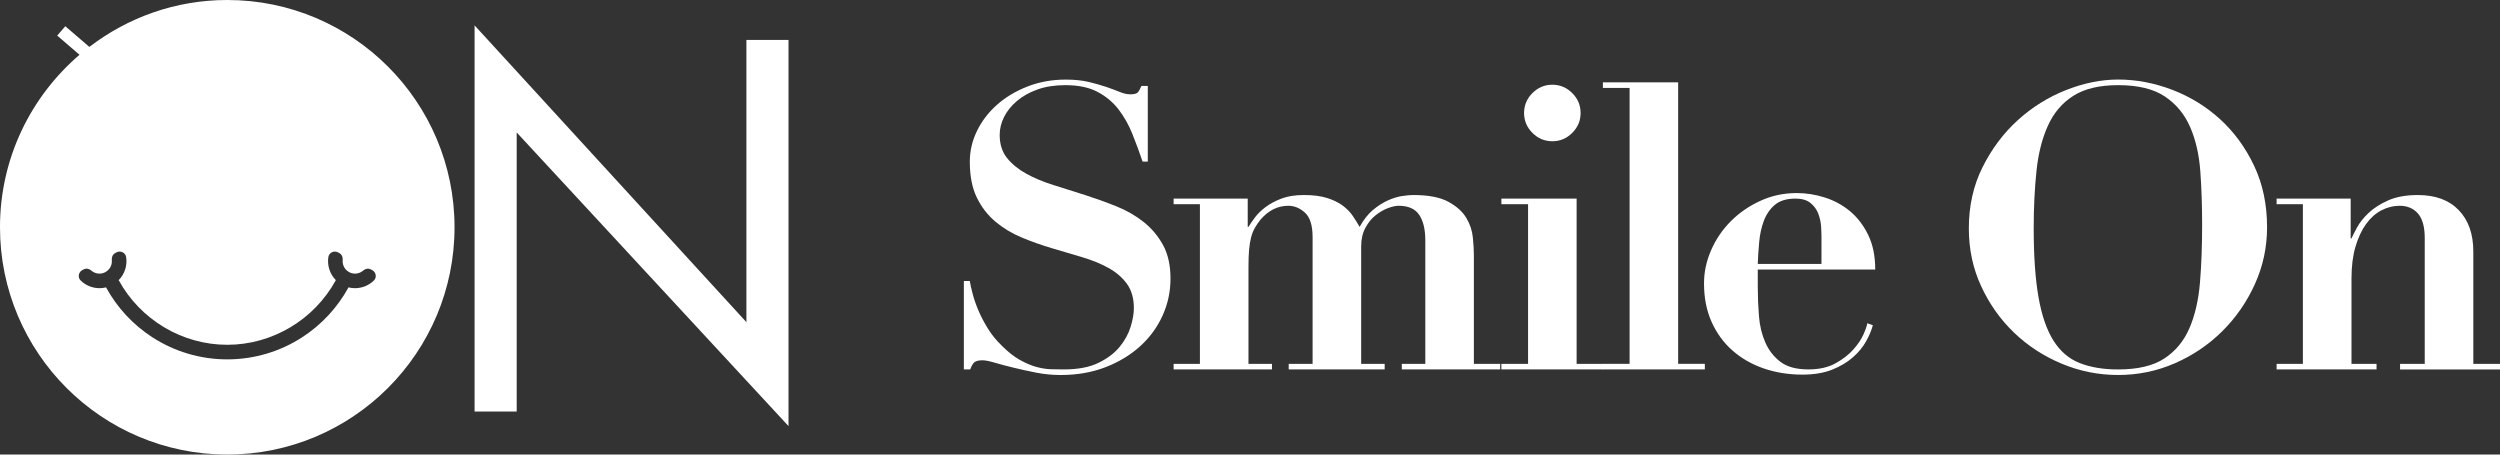 <?xml version="1.0" encoding="utf-8"?>
<!-- Generator: Adobe Illustrator 14.0.0, SVG Export Plug-In . SVG Version: 6.00 Build 43363)  -->
<!DOCTYPE svg PUBLIC "-//W3C//DTD SVG 1.1//EN" "http://www.w3.org/Graphics/SVG/1.1/DTD/svg11.dtd">
<svg version="1.1" id="レイヤー_1" xmlns="http://www.w3.org/2000/svg" xmlns:xlink="http://www.w3.org/1999/xlink" x="0px"
	 y="0px" width="220px" height="40px" viewBox="-20.945 -4.725 220 40" enable-background="new -20.945 -4.725 220 40"
	 xml:space="preserve">
<rect x="-20.945" y="-4.725" width="220" height="40" fill="#333333" stroke="none"/>
<g>
	<g>
		<g>
			<path fill="#FFFFFF" d="M64.397,20.005c0.046,0.28,0.127,0.649,0.245,1.104c0.116,0.457,0.286,0.947,0.508,1.473
				s0.502,1.063,0.841,1.611s0.754,1.059,1.244,1.523c0.538,0.537,1.058,0.947,1.56,1.227c0.501,0.279,0.98,0.486,1.438,0.615
				c0.455,0.127,0.887,0.195,1.296,0.209c0.409,0.012,0.789,0.018,1.139,0.018c1.237,0,2.254-0.193,3.048-0.578
				c0.794-0.387,1.421-0.857,1.875-1.42c0.456-0.561,0.776-1.148,0.964-1.768s0.28-1.162,0.28-1.631
				c0-0.863-0.205-1.576-0.612-2.137c-0.41-0.562-0.952-1.027-1.63-1.401s-1.449-0.688-2.313-0.946
				c-0.865-0.256-1.753-0.52-2.664-0.788c-0.912-0.27-1.799-0.585-2.663-0.946c-0.865-0.361-1.636-0.83-2.313-1.4
				c-0.679-0.572-1.222-1.279-1.63-2.12s-0.612-1.893-0.612-3.153c0-0.934,0.209-1.833,0.631-2.698
				c0.419-0.863,1.003-1.629,1.751-2.295c0.747-0.666,1.641-1.203,2.68-1.611c1.04-0.409,2.167-0.614,3.382-0.614
				c0.771,0,1.448,0.07,2.032,0.21c0.583,0.141,1.099,0.287,1.542,0.438c0.442,0.152,0.834,0.299,1.174,0.438
				c0.337,0.14,0.648,0.21,0.929,0.21c0.327,0,0.543-0.053,0.648-0.158c0.104-0.104,0.215-0.298,0.332-0.578h0.561v6.657h-0.455
				c-0.279-0.817-0.578-1.623-0.895-2.418c-0.314-0.793-0.718-1.512-1.208-2.155c-0.491-0.643-1.108-1.162-1.855-1.559
				c-0.749-0.397-1.695-0.596-2.838-0.596c-0.937,0-1.76,0.128-2.472,0.386c-0.712,0.257-1.313,0.595-1.804,1.016
				c-0.491,0.42-0.865,0.888-1.122,1.401s-0.384,1.04-0.384,1.577c0,0.817,0.215,1.495,0.646,2.031
				c0.433,0.538,0.999,0.999,1.7,1.385c0.7,0.385,1.5,0.718,2.4,0.999c0.897,0.28,1.823,0.572,2.768,0.875
				c0.947,0.304,1.869,0.637,2.77,0.999c0.897,0.361,1.698,0.823,2.4,1.384c0.7,0.56,1.267,1.238,1.699,2.032
				c0.432,0.795,0.648,1.774,0.648,2.942c0,1.146-0.234,2.232-0.701,3.259c-0.468,1.027-1.127,1.928-1.979,2.697
				c-0.854,0.771-1.869,1.385-3.049,1.84s-2.494,0.684-3.94,0.684c-0.727,0-1.443-0.07-2.155-0.209
				c-0.714-0.141-1.379-0.287-1.998-0.439c-0.62-0.15-1.169-0.297-1.648-0.438c-0.479-0.141-0.835-0.209-1.067-0.209
				c-0.328,0-0.561,0.053-0.7,0.156c-0.141,0.105-0.271,0.32-0.386,0.646h-0.561v-7.778h0.524V20.005z"/>
			<path fill="#FFFFFF" d="M88.854,12.751v2.488h0.069c0.142-0.233,0.328-0.508,0.562-0.823c0.234-0.314,0.544-0.619,0.93-0.911
				c0.385-0.292,0.853-0.543,1.402-0.754c0.548-0.21,1.208-0.314,1.979-0.314c0.817,0,1.5,0.087,2.051,0.263
				c0.549,0.175,1.004,0.397,1.365,0.666s0.653,0.566,0.876,0.894c0.224,0.327,0.426,0.654,0.614,0.981
				c0.349-0.631,0.74-1.127,1.173-1.49c0.432-0.36,0.87-0.641,1.314-0.841c0.442-0.197,0.863-0.327,1.261-0.386
				s0.724-0.087,0.982-0.087c1.33,0,2.357,0.2,3.082,0.596c0.725,0.397,1.251,0.871,1.575,1.419
				c0.328,0.549,0.521,1.127,0.578,1.734c0.061,0.607,0.089,1.122,0.089,1.542v9.565h2.313v0.49h-8.655v-0.49h2.068V16.432
				c0-0.98-0.184-1.734-0.544-2.261c-0.362-0.525-0.963-0.789-1.806-0.789c-0.256,0-0.57,0.07-0.944,0.21
				c-0.375,0.142-0.736,0.352-1.087,0.631c-0.353,0.28-0.647,0.648-0.895,1.104c-0.244,0.456-0.368,0.999-0.368,1.629v10.337h2.068
				v0.49h-8.445v-0.49h2.103V16.152c0-1.028-0.221-1.746-0.664-2.155c-0.444-0.409-0.937-0.614-1.473-0.614
				c-0.935,0-1.751,0.409-2.454,1.228c-0.187,0.232-0.351,0.473-0.49,0.718c-0.14,0.246-0.251,0.525-0.333,0.841
				c-0.081,0.315-0.14,0.678-0.175,1.086c-0.035,0.409-0.054,0.906-0.054,1.489v8.551h2.068v0.488h-8.655v-0.488h2.313V13.244
				h-2.313v-0.491L88.854,12.751L88.854,12.751z"/>
			<path fill="#FFFFFF" d="M117.798,12.751v14.542h2.35v0.49h-8.972v-0.49h2.349V13.244h-2.349v-0.491L117.798,12.751
				L117.798,12.751z M113.908,3.466c0.49-0.49,1.074-0.735,1.752-0.735c0.677,0,1.261,0.245,1.751,0.735
				c0.492,0.491,0.737,1.075,0.737,1.751c0,0.68-0.245,1.262-0.737,1.752c-0.49,0.491-1.074,0.736-1.751,0.736
				c-0.678,0-1.262-0.245-1.752-0.736c-0.489-0.49-0.735-1.072-0.735-1.752C113.173,4.542,113.419,3.958,113.908,3.466z"/>
			<path fill="#FFFFFF" d="M126.732,2.521v24.772h2.349v0.49h-8.971v-0.49h2.349V3.012h-2.349V2.521H126.732z"/>
			<path fill="#FFFFFF" d="M133.74,20.566c0,0.842,0.035,1.688,0.104,2.539c0.069,0.854,0.257,1.625,0.562,2.313
				c0.303,0.691,0.747,1.258,1.331,1.701s1.402,0.664,2.453,0.664c0.934,0,1.723-0.174,2.365-0.525
				c0.642-0.35,1.167-0.752,1.576-1.209c0.408-0.455,0.714-0.902,0.91-1.348c0.197-0.443,0.311-0.771,0.332-0.98l0.492,0.176
				c-0.118,0.441-0.315,0.916-0.597,1.418c-0.28,0.502-0.665,0.969-1.156,1.402c-0.49,0.432-1.098,0.793-1.821,1.086
				c-0.726,0.291-1.602,0.438-2.628,0.438c-1.215,0-2.349-0.182-3.398-0.543c-1.052-0.361-1.969-0.889-2.75-1.576
				c-0.784-0.688-1.396-1.529-1.841-2.523c-0.444-0.992-0.666-2.119-0.666-3.381c0-1.004,0.211-1.983,0.632-2.942
				c0.42-0.958,0.998-1.805,1.733-2.54c0.735-0.736,1.601-1.332,2.592-1.787c0.992-0.456,2.063-0.684,3.206-0.684
				c0.818,0,1.637,0.129,2.454,0.386s1.555,0.655,2.207,1.19c0.654,0.538,1.192,1.233,1.612,2.085
				c0.421,0.854,0.631,1.875,0.631,3.066h-10.337L133.74,20.566L133.74,20.566z M139.346,16.152c0-0.258-0.013-0.573-0.035-0.946
				c-0.023-0.374-0.105-0.748-0.244-1.122c-0.142-0.373-0.37-0.688-0.687-0.945c-0.314-0.257-0.752-0.387-1.313-0.387
				c-0.793,0-1.407,0.188-1.84,0.562c-0.432,0.374-0.753,0.847-0.963,1.42c-0.21,0.572-0.346,1.19-0.401,1.855
				c-0.062,0.666-0.102,1.303-0.124,1.91h5.606V16.152z"/>
			<path fill="#FFFFFF" d="M153.521,9.985c0.805-1.611,1.838-2.99,3.1-4.135s2.676-2.026,4.238-2.646
				c1.566-0.619,3.098-0.929,4.592-0.929c1.611,0,3.207,0.305,4.783,0.911c1.576,0.607,2.977,1.472,4.205,2.594
				c1.225,1.122,2.219,2.481,2.977,4.082c0.76,1.601,1.141,3.405,1.141,5.415c0,1.75-0.355,3.416-1.068,4.992
				c-0.713,1.578-1.67,2.96-2.873,4.152s-2.592,2.133-4.17,2.82c-1.576,0.689-3.242,1.033-4.992,1.033
				c-1.73,0-3.387-0.332-4.977-0.998s-2.986-1.576-4.189-2.732s-2.166-2.518-2.891-4.083c-0.725-1.564-1.084-3.259-1.084-5.082
				C152.312,13.396,152.713,11.596,153.521,9.985z M158.443,21.424c0.281,1.602,0.719,2.875,1.313,3.82
				c0.598,0.947,1.365,1.607,2.313,1.979c0.949,0.375,2.074,0.563,3.383,0.563c1.73,0,3.082-0.32,4.064-0.965
				c0.98-0.641,1.717-1.529,2.207-2.662s0.801-2.475,0.93-4.029c0.129-1.554,0.189-3.24,0.189-5.063
				c0-1.635-0.049-3.194-0.156-4.678c-0.105-1.483-0.4-2.791-0.895-3.925c-0.49-1.133-1.23-2.031-2.225-2.697
				c-0.992-0.666-2.365-0.999-4.115-0.999c-1.637,0-2.943,0.31-3.926,0.929c-0.982,0.618-1.729,1.49-2.24,2.61
				c-0.516,1.122-0.854,2.451-1.018,3.994c-0.164,1.542-0.246,3.235-0.246,5.08C158.021,17.811,158.162,19.825,158.443,21.424z"/>
			<path fill="#FFFFFF" d="M181.709,27.295V13.244h-2.313v-0.491h6.518v3.504h0.072c0.092-0.209,0.254-0.53,0.488-0.963
				c0.232-0.432,0.572-0.858,1.016-1.278c0.445-0.421,1.018-0.789,1.719-1.104c0.699-0.314,1.576-0.473,2.627-0.473
				c1.541,0,2.738,0.444,3.592,1.332s1.279,2.101,1.279,3.644v9.881h2.348v0.49h-8.795v-0.49h2.172V16.222
				c0-0.981-0.199-1.699-0.596-2.155c-0.396-0.455-0.936-0.684-1.611-0.684c-0.561,0-1.098,0.135-1.609,0.404
				c-0.516,0.269-0.965,0.671-1.35,1.208c-0.389,0.538-0.697,1.203-0.932,1.998c-0.232,0.793-0.348,1.729-0.348,2.802v7.5h2.205
				v0.49h-8.795v-0.49H181.709L181.709,27.295z"/>
		</g>
	</g>
	<path fill="#FFFFFF" d="M-0.946-4.725c-4.569,0-8.768,1.549-12.135,4.128l-2.117-1.821l-0.712,0.825l1.962,1.688
		c-4.278,3.668-6.998,9.102-6.998,15.179c0,11.045,8.954,20,20,20c11.045,0,20-8.955,20-20C19.054,4.229,10.099-4.725-0.946-4.725z
		 M11.96,19.957c-0.445,0.438-1.049,0.679-1.667,0.679c-0.189,0-0.381-0.024-0.569-0.071c-0.971,1.772-2.362,3.278-4.068,4.385
		C3.688,26.225,1.405,26.9-0.946,26.9c-2.352,0-4.635-0.676-6.602-1.951c-1.706-1.107-3.098-2.613-4.066-4.385
		c-0.19,0.047-0.383,0.071-0.571,0.071c-0.618,0-1.22-0.24-1.666-0.679c-0.276-0.269-0.19-0.735,0.153-0.914l0.115-0.06
		c0.221-0.113,0.48-0.068,0.664,0.095c0.33,0.293,0.817,0.37,1.229,0.155c0.261-0.135,0.453-0.361,0.541-0.64
		c0.046-0.147,0.061-0.302,0.045-0.449c-0.028-0.248,0.085-0.488,0.305-0.603l0.114-0.061c0.348-0.181,0.78,0.028,0.84,0.416
		c0.058,0.357,0.028,0.728-0.083,1.084c-0.117,0.362-0.313,0.685-0.574,0.948c1.896,3.473,5.576,5.689,9.556,5.689
		c3.977,0,7.659-2.215,9.556-5.689c-0.261-0.264-0.46-0.586-0.574-0.948c-0.114-0.356-0.142-0.727-0.085-1.084
		c0.062-0.388,0.493-0.597,0.84-0.416l0.114,0.061c0.22,0.114,0.331,0.354,0.306,0.603c-0.017,0.147-0.003,0.302,0.044,0.449
		c0.089,0.279,0.281,0.505,0.539,0.64c0.415,0.215,0.901,0.138,1.231-0.155c0.185-0.163,0.444-0.208,0.664-0.095l0.116,0.06
		C12.148,19.222,12.235,19.688,11.96,19.957z M20.818-2.492l23.921,26.117V-1.21h3.705v33.981L24.524,6.931v24.56h-3.706V-2.492z"/>
</g>
</svg>
